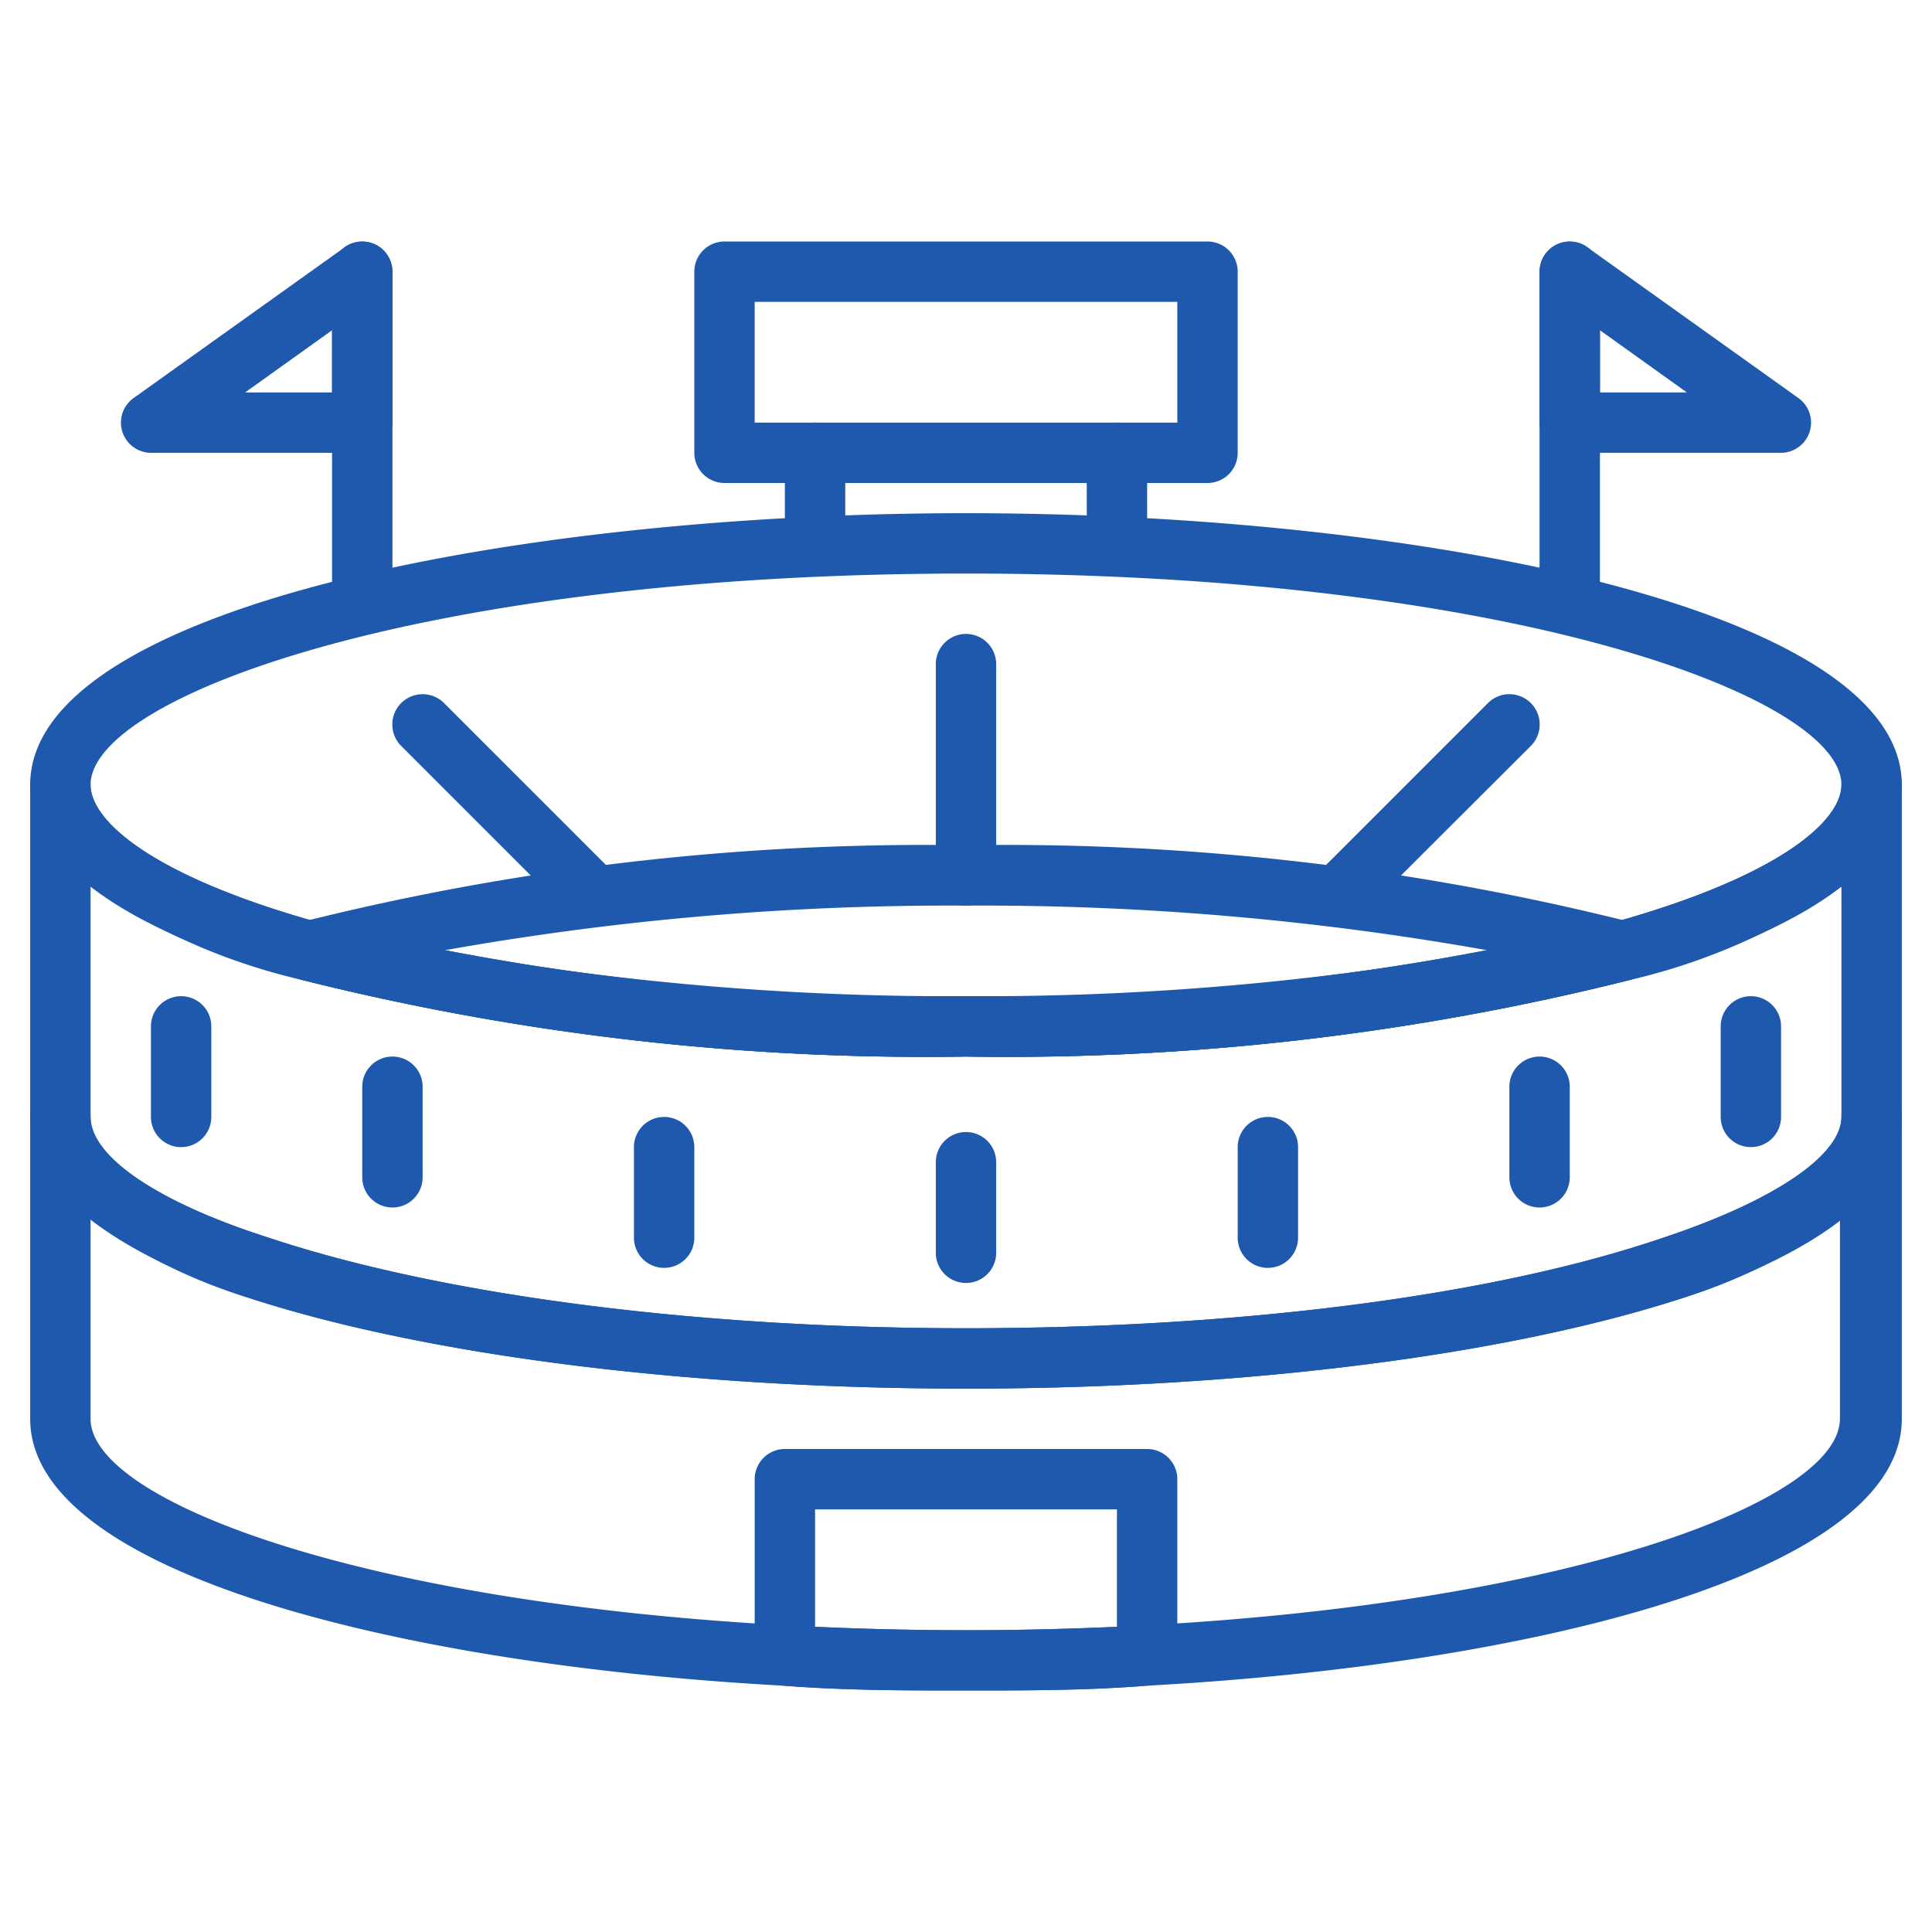 <svg xmlns="http://www.w3.org/2000/svg" viewBox="0 0 64 64" id="stadium"><path d="M32,46c-9.27,0-17.92-1.11-23.74-3C3.44,41.35,1,39.34,1,37V26a1,1,0,0,1,2,0c0,1.18,2,3,7.49,4.54A84.6,84.6,0,0,0,32,33a84.6,84.6,0,0,0,21.51-2.46C59,29,61,27.18,61,26a1,1,0,0,1,2,0V37c0,2.34-2.44,4.35-7.26,6C49.92,44.89,41.27,46,32,46ZM3,29.37V37c0,1.31,2.2,2.82,5.9,4,5.62,1.87,14,3,23.1,3s17.48-1.08,23.1-3c3.7-1.23,5.9-2.74,5.9-4V29.37a20.3,20.3,0,0,1-7,3.09A84.93,84.93,0,0,1,32,35a84.93,84.93,0,0,1-22-2.54A20.3,20.3,0,0,1,3,29.37Z" fill="#1e59ae" class="color000000 svgShape"></path><path d="M32,35a84.93,84.93,0,0,1-22-2.54,1,1,0,0,1,0-1.92A84.93,84.93,0,0,1,32,28a84.93,84.93,0,0,1,22,2.54,1,1,0,0,1,0,1.92A84.93,84.93,0,0,1,32,35ZM14.61,31.5A95.34,95.34,0,0,0,32,33a95.34,95.34,0,0,0,17.39-1.5A95.34,95.34,0,0,0,32,30,95.34,95.34,0,0,0,14.61,31.5Z" fill="#1e59ae" class="color000000 svgShape"></path><path d="M32 35a84.93 84.93 0 0 1-22-2.54C4.09 30.82 1 28.58 1 26c0-5.85 16-9 31-9s31 3.15 31 9c0 2.58-3.09 4.82-9 6.46A84.93 84.93 0 0 1 32 35zm0-16C14 19 3 23.08 3 26c0 1.18 2 3 7.49 4.54A84.6 84.6 0 0 0 32 33a84.6 84.6 0 0 0 21.51-2.46C59 29 61 27.18 61 26 61 23.08 50 19 32 19zM32 56c-2 0-4 0-6.05-.16a1 1 0 0 1-.95-1V49a1 1 0 0 1 1-1H38a1 1 0 0 1 1 1v5.84a1 1 0 0 1-1 1C36 56 34 56 32 56zm-5-2.11c3.43.15 6.57.15 10 0V50H27z" fill="#1e59ae" class="color000000 svgShape"></path><path d="M32 56c-2 0-4 0-6.05-.16C13.53 55.17 1 52.17 1 47V37a1 1 0 0 1 2 0c0 1.31 2.2 2.82 5.9 4 5.62 1.87 14 3 23.1 3s17.48-1.08 23.1-3c3.7-1.23 5.9-2.74 5.9-4a1 1 0 0 1 2 0V47c0 5.17-12.53 8.17-25 8.84C36 56 34 56 32 56zM3 40.39V47c0 2.69 8.81 6.07 23.05 6.84a107.36 107.36 0 0 0 11.9 0c14.24-.77 23-4.15 23-6.84V40.39A17.87 17.87 0 0 1 55.74 43C49.92 44.89 41.27 46 32 46S14.08 44.89 8.26 43A17.87 17.87 0 0 1 3 40.39zM40 16H24a1 1 0 0 1-1-1V9a1 1 0 0 1 1-1H40a1 1 0 0 1 1 1v6A1 1 0 0 1 40 16zM25 14H39V10H25z" fill="#1e59ae" class="color000000 svgShape"></path><path d="M27 19a1 1 0 0 1-1-1V15a1 1 0 0 1 2 0v3A1 1 0 0 1 27 19zM37 19a1 1 0 0 1-1-1V15a1 1 0 0 1 2 0v3A1 1 0 0 1 37 19zM12 15H5a1 1 0 0 1-.58-1.81l7-5A1 1 0 0 1 13 9v5A1 1 0 0 1 12 15zM8.12 13H11V10.94z" fill="#1e59ae" class="color000000 svgShape"></path><path d="M12 21a1 1 0 0 1-1-1V9a1 1 0 0 1 2 0V20A1 1 0 0 1 12 21zM59 15H52a1 1 0 0 1-1-1V9a1 1 0 0 1 1.58-.81l7 5A1 1 0 0 1 59 15zm-6-2h2.88L53 10.94z" fill="#1e59ae" class="color000000 svgShape"></path><path d="M52 21a1 1 0 0 1-1-1V9a1 1 0 0 1 2 0V20A1 1 0 0 1 52 21zM32 30a1 1 0 0 1-1-1V22a1 1 0 0 1 2 0v7A1 1 0 0 1 32 30zM19.7 30.7a1 1 0 0 1-.71-.29l-5.7-5.7a1 1 0 0 1 1.42-1.42l5.7 5.7a1 1 0 0 1 0 1.42A1 1 0 0 1 19.7 30.7zM44.3 30.7a1 1 0 0 1-.71-.29 1 1 0 0 1 0-1.42l5.7-5.7a1 1 0 0 1 1.42 1.42L45 30.41A1 1 0 0 1 44.3 30.7zM32 42.5a1 1 0 0 1-1-1v-3a1 1 0 0 1 2 0v3A1 1 0 0 1 32 42.5zM42 42a1 1 0 0 1-1-1V38a1 1 0 0 1 2 0v3A1 1 0 0 1 42 42zM22 42a1 1 0 0 1-1-1V38a1 1 0 0 1 2 0v3A1 1 0 0 1 22 42zM13 40a1 1 0 0 1-1-1V36a1 1 0 0 1 2 0v3A1 1 0 0 1 13 40zM6 38a1 1 0 0 1-1-1V34a1 1 0 0 1 2 0v3A1 1 0 0 1 6 38zM51 40a1 1 0 0 1-1-1V36a1 1 0 0 1 2 0v3A1 1 0 0 1 51 40zM58 38a1 1 0 0 1-1-1V34a1 1 0 0 1 2 0v3A1 1 0 0 1 58 38z" fill="#1e59ae" class="color000000 svgShape"></path></svg>